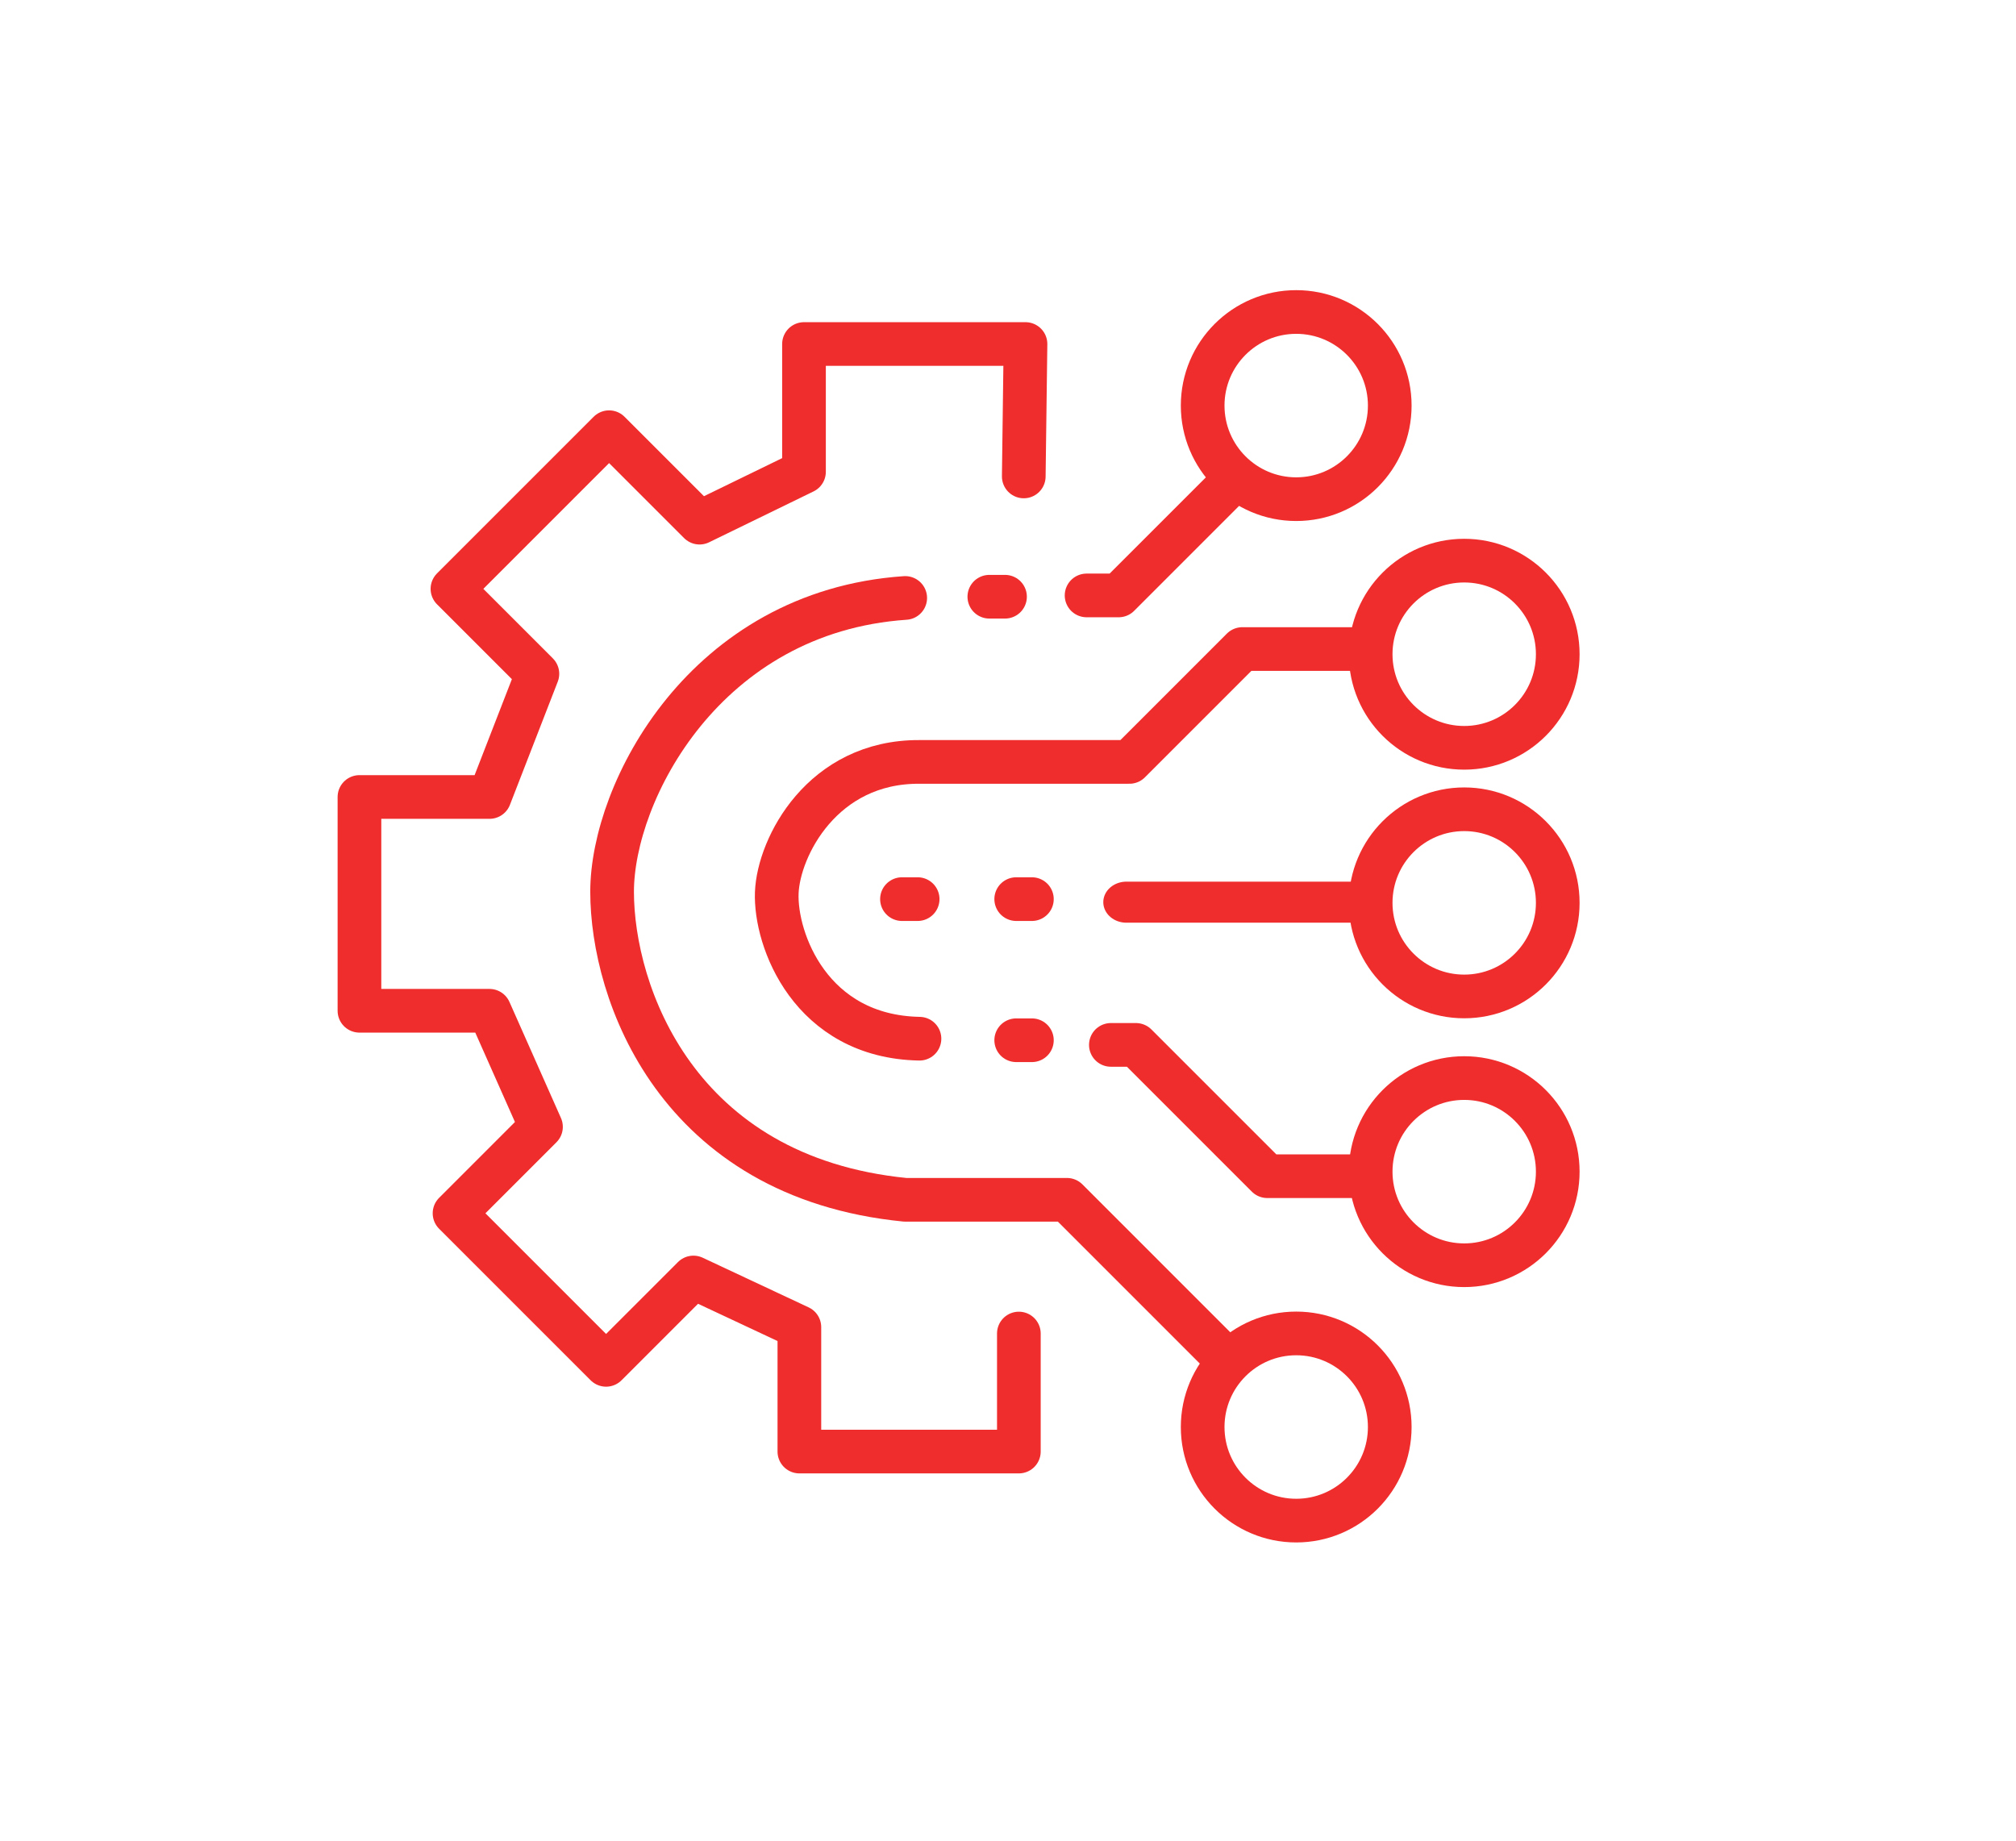 <?xml version="1.0" encoding="UTF-8" standalone="no"?> <svg xmlns="http://www.w3.org/2000/svg" xmlns:xlink="http://www.w3.org/1999/xlink" xmlns:serif="http://www.serif.com/" width="100%" height="100%" viewBox="0 0 300 274" xml:space="preserve" style="fill-rule:evenodd;clip-rule:evenodd;stroke-linecap:round;stroke-linejoin:round;stroke-miterlimit:1.5;"> <path d="M152.346,70.899L152.603,51.194L119.642,51.194L119.642,70.207L104.099,77.776L90.639,64.317L67.329,87.627L79.969,100.267L72.85,118.599L53.49,118.599L53.49,150.413L72.839,150.413L80.504,167.686L67.639,180.551L90.191,203.103L103.189,190.105L118.954,197.493L118.954,216.006L151.616,216.006L151.616,198.444" style="fill:none;stroke:rgb(240,45,45);stroke-width:6.5px;"></path> <path d="M134.704,88.982C104.87,91.022 91.086,117.871 91.086,132.696C91.086,147.725 100.656,175.176 134.704,178.543L158.771,178.543L181.766,201.539" style="fill:none;stroke:rgb(240,45,45);stroke-width:6.5px;"></path> <path d="M136.826,154.57C120.608,154.266 115.313,139.807 115.592,132.831C115.862,126.069 122.362,113.298 136.826,113.381L168.072,113.381L184.869,96.584L201.297,96.584" style="fill:none;stroke:rgb(240,45,45);stroke-width:6.5px;"></path> <g transform="matrix(1.125,0,0,1,-20.946,0)"> <path d="M167.611,134.253L199.365,134.253" style="fill:none;stroke:rgb(240,45,45);stroke-width:6.11px;"></path> </g> <path d="M165.308,155.491L169.042,155.491L188.581,175.03L201.712,175.03" style="fill:none;stroke:rgb(240,45,45);stroke-width:6.5px;"></path> <path d="M161.694,88.605L166.47,88.605L182.627,72.449" style="fill:none;stroke:rgb(240,45,45);stroke-width:6.5px;"></path> <g transform="matrix(1,0,0,1,-1,0)"> <path d="M148.222,88.798L150.556,88.798" style="fill:none;stroke:rgb(240,45,45);stroke-width:6.5px;"></path> </g> <g transform="matrix(1,0,0,1,3,45)"> <path d="M148.222,88.798L150.556,88.798" style="fill:none;stroke:rgb(240,45,45);stroke-width:6.5px;"></path> </g> <g transform="matrix(1,0,0,1,-14,45)"> <path d="M148.222,88.798L150.556,88.798" style="fill:none;stroke:rgb(240,45,45);stroke-width:6.5px;"></path> </g> <g transform="matrix(1,0,0,1,3,66)"> <path d="M148.222,88.798L150.556,88.798" style="fill:none;stroke:rgb(240,45,45);stroke-width:6.5px;"></path> </g> <g transform="matrix(1,0,0,1,0,1)"> <ellipse cx="192.888" cy="59.355" rx="13.92" ry="13.927" style="fill:none;stroke:rgb(240,45,45);stroke-width:6.5px;"></ellipse> </g> <g transform="matrix(1,0,0,1,25,38)"> <ellipse cx="192.888" cy="59.355" rx="13.92" ry="13.927" style="fill:none;stroke:rgb(240,45,45);stroke-width:6.5px;"></ellipse> </g> <g transform="matrix(1,0,0,1,25,75)"> <ellipse cx="192.888" cy="59.355" rx="13.92" ry="13.927" style="fill:none;stroke:rgb(240,45,45);stroke-width:6.5px;"></ellipse> </g> <g transform="matrix(1,0,0,1,25,115)"> <ellipse cx="192.888" cy="59.355" rx="13.92" ry="13.927" style="fill:none;stroke:rgb(240,45,45);stroke-width:6.5px;"></ellipse> </g> <g transform="matrix(1,0,0,1,0,153)"> <ellipse cx="192.888" cy="59.355" rx="13.92" ry="13.927" style="fill:none;stroke:rgb(240,45,45);stroke-width:6.5px;"></ellipse> </g> </svg> 